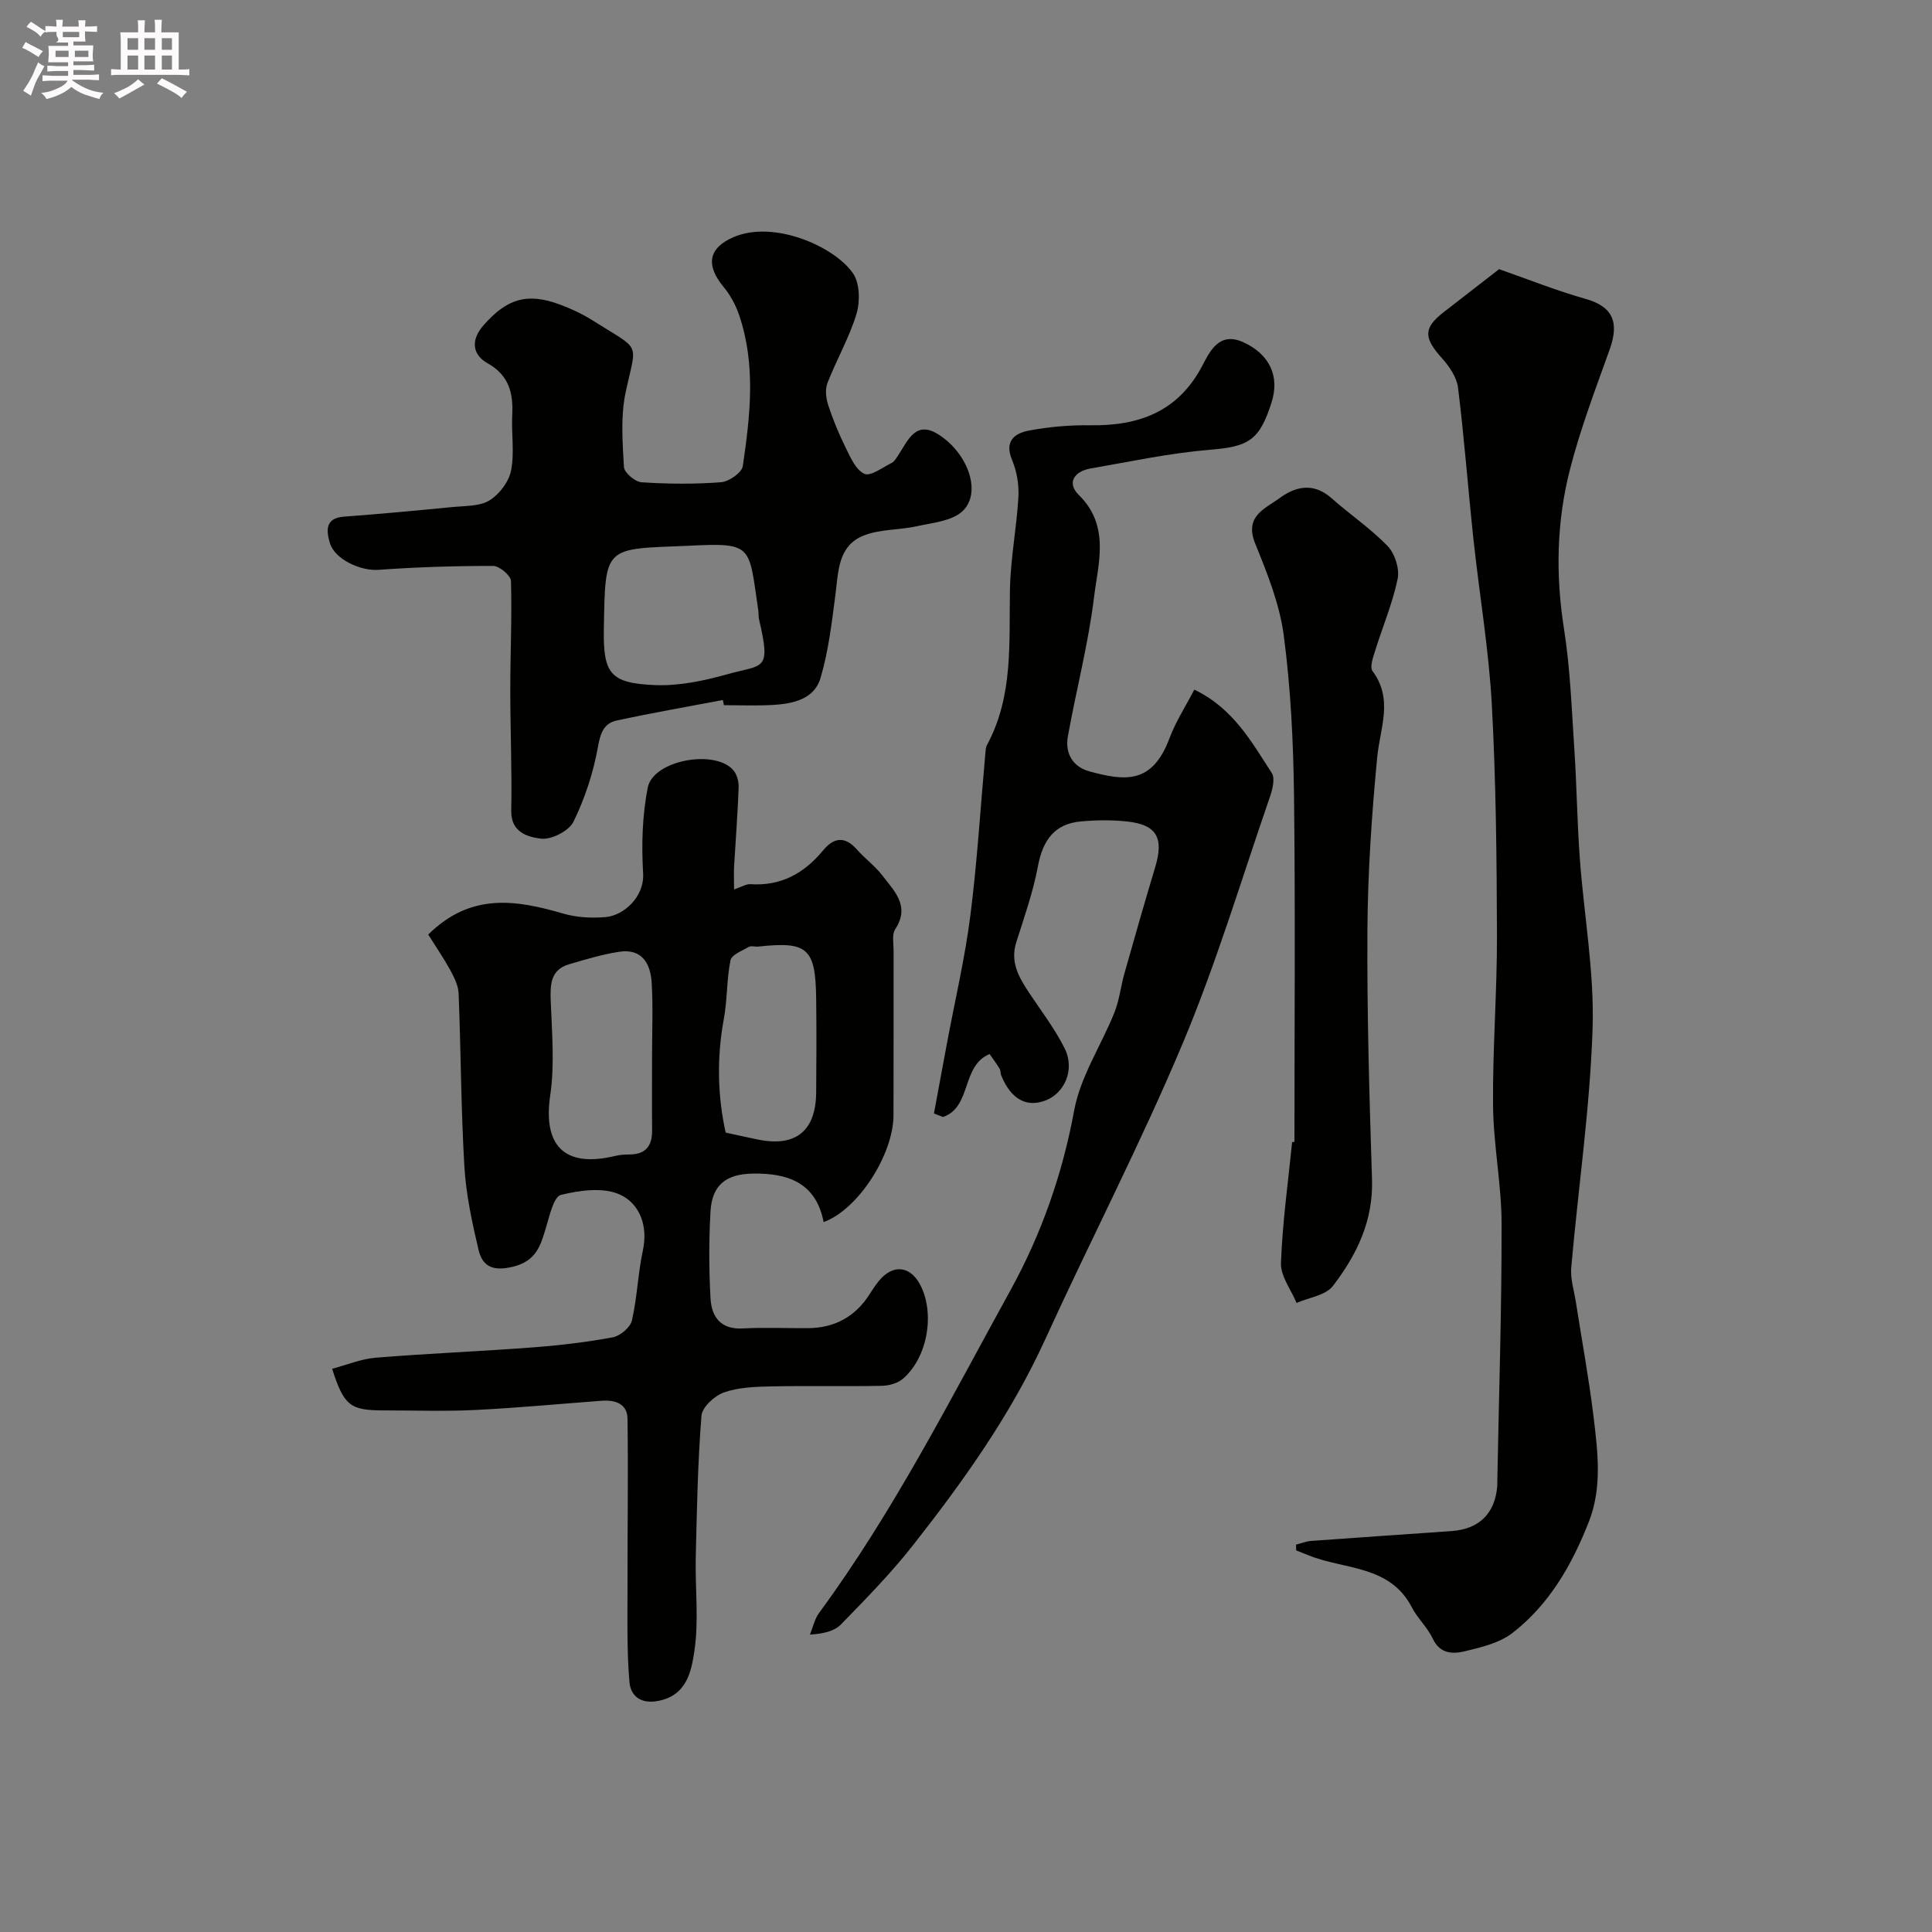 <svg enable-background="new 0 0 400 400" viewBox="0 0 400 400" xmlns="http://www.w3.org/2000/svg"><rect x="0" y="0" width="400" height="400" fill="#808080" stroke="none"/><path d="m6.8 9.5c.6.3 1.3.7 2.1 1.1-.4.4-.7.8-.9 1.2-.7-.4-1.3-.8-1.8-1.1s-1.1-.6-1.6-.8c.2-.4.5-.8.7-1.2.4.2.8.5 1.5.8zm.9 6.9c-.3.6-.5 1.1-.7 1.7s-.4 1.1-.6 1.7c-.6-.4-1.1-.7-1.6-1 .7-1 1.2-1.8 1.5-2.4.3-.5.6-1.1.8-1.7.3-.6.5-1.2.8-1.8.3.3.8.6 1.3.8-.7 1.3-1.2 2.2-1.5 2.7zm.1-11c.4.3 1 .7 1.7 1.1-.5.2-.8.6-1.1 1.1-.5-.6-1-1-1.4-1.2s-.9-.6-1.5-.8c.2-.4.5-.7.9-1.1.5.3.9.6 1.4.9zm10.5 13.1c1 .4 2 .6 3.1.7-.4.4-.7.8-.8 1.3-.9-.2-1.9-.6-3-.9-1-.4-2-.9-2.8-1.6-.5.4-1.1.9-1.9 1.3s-1.9.9-3.3 1.2c-.1-.3-.5-.8-1.1-1.3 1 0 2.1-.3 3.2-.8 1.2-.5 1.9-1 2.3-1.7h-3.2c-.4 0-1 0-2 .1v-1.2c1 0 1.7.1 2 .1h3.3v-1h-2.3c-.2 0-.9 0-2 .1v-1.2c1.2 0 1.9.1 2 .1h2.3v-.8h-4.1c0-.7.1-1.2.1-1.6 0-.5 0-1.1-.1-1.8h4.1v-.7h-2.5c1-.6.1-1.1.1-1.6v-.6h-.5c-.4 0-1 0-1.8.1v-1.3c1.2 0 1.9.1 2.1.1h.2c0-.3 0-.8-.1-1.4h1.4c0 .6-.1 1-.1 1.4h3.4c0-.4 0-.8-.1-1.3h1.5c0 .4-.1.9-.1 1.3.7 0 1.5 0 2.5-.1v1.2c-1 0-1.8-.1-2.5-.1v.6c0 .3 0 .8.1 1.5h-2.5v.8h4.1c0 .7-.1 1.3-.1 1.8s0 1 .1 1.5h-4.1v.8h1.4c.8 0 1.8 0 2.9-.1v1.2c-1 0-1.9-.1-2.8-.1h-1.5v1h3.2c.3 0 1 0 2.1-.1v1.2c-1.1 0-1.8-.1-2.1-.1h-3.4l-.1.1c1.4 1 2.4 1.5 3.4 1.9zm-4.1-6.7v-1.3h-2.7v1.3zm2.2-4.1v-1.1h-3.4v1.1zm1.9 4.1v-1.3h-2.8v1.3z" fill="#fcfafa"/><path d="m37 6.7v2.3 5.4c1 0 1.8 0 2.2-.1v1.3c-.6 0-1.5-.1-2.5-.1h-11.9c-.7 0-1.3 0-1.8.1v-1.3c.5 0 1.1.1 2 .1v-5.2c0-1 0-1.8-.1-2.5h3.7c0-1.3 0-2.1-.1-2.5h1.5c0 .4-.1 1.3-.1 2.5h2.2c0-1.2 0-2.1-.1-2.6h1.5c0 .4-.1 1.3-.1 2.6zm-12.3 13.7c-.3-.4-.7-.8-1.1-1.1 1.1-.4 2.1-.9 2.9-1.3.8-.5 1.5-1 2.1-1.6.4.4.9.8 1.3 1.1-2.5 1.4-4.2 2.4-5.2 2.9zm3.9-10.1v-2.4h-2.2v2.4zm0 4.1v-2.9h-2.2v2.9zm3.5-4.1v-2.4h-2.2v2.4zm0 4.1v-2.9h-2.2v2.9zm.4 2.9 1-1.1c.6.3 1.4.7 2.5 1.3s2 1.1 2.7 1.5c-.4.4-.8.8-1.1 1.3-.8-.8-2.5-1.7-5.1-3zm3.1-7v-2.4h-2.1v2.4zm0 4.1v-2.9h-2.1v2.9z" fill="#fcfafa"/><g fill="#010100"><path d="m88.66 193.49c8.85-8.76 18.26-7.16 27.96-4.34 2.77.81 5.88.97 8.78.72 3.63-.31 8.05-4.07 7.75-9.1-.35-5.88-.17-11.95.96-17.71 1.12-5.69 13.98-8.03 17.75-3.56.75.89 1.12 2.39 1.07 3.59-.2 5.42-.63 10.83-.94 16.25-.08 1.47-.01 2.95-.01 4.81 1.59-.53 2.5-1.14 3.37-1.09 6.32.43 11.14-2.24 15.04-6.97 2.25-2.72 4.52-3.04 7.02-.21 1.65 1.87 3.73 3.38 5.24 5.34 2.49 3.25 5.85 6.36 2.69 11.18-.71 1.08-.33 2.92-.33 4.41-.02 11.36.02 22.73-.02 34.09-.03 8.2-7.41 19.61-14.47 22.11-1.57-8.17-7.44-10.17-14.74-10.03-5.5.11-8.38 2.4-8.68 7.88-.34 5.98-.33 12 .01 17.98.21 3.77 2.08 6.45 6.65 6.2 4.48-.24 8.99-.03 13.49-.06 5.51-.03 9.79-2.33 12.77-7 .62-.97 1.25-1.93 1.97-2.81 2.86-3.47 6.42-3.12 8.5.78 3.13 5.91 1.59 15.07-3.53 19.49-1.1.95-2.92 1.46-4.42 1.48-7.66.15-15.33-.04-22.99.12-3.26.07-6.69.19-9.69 1.26-1.94.69-4.49 3.04-4.63 4.82-.77 9.73-.95 19.51-1.18 29.28-.15 6.52.68 13.16-.3 19.53-.62 4.01-1.5 9.1-7.5 10.23-3.8.72-5.7-1.23-5.93-3.9-.57-6.65-.39-13.37-.4-20.06-.02-11.49.16-22.98 0-34.47-.04-3.11-2.56-3.93-5.36-3.72-8.7.65-17.39 1.48-26.1 1.91-6.32.31-12.66.09-18.99.09-6.97 0-8.27-.97-10.7-8.62 3.01-.79 5.97-2.04 9-2.29 10.84-.88 21.72-1.32 32.58-2.14 5.54-.42 11.08-1.07 16.54-2.09 1.53-.29 3.61-2.05 3.94-3.48 1.1-4.75 1.24-9.72 2.27-14.49 1.12-5.17-.71-9.73-4.76-11.58-3.42-1.56-8.29-.89-12.2.07-1.49.37-2.34 4.23-3.06 6.63-1.15 3.83-2.01 7.1-7 8.27-4.14.97-6.21-.16-7.01-3.55-1.34-5.68-2.59-11.48-2.93-17.28-.7-11.91-.71-23.85-1.19-35.78-.07-1.68-.96-3.41-1.79-4.94-1.41-2.54-3.05-4.93-4.5-7.25zm46.34 25.05c0-5 .22-10.01-.07-14.99-.23-3.98-1.95-7.24-6.76-6.49-3.5.54-6.93 1.57-10.34 2.58-3.85 1.14-3.93 4.15-3.81 7.56.24 6.52.84 13.17-.1 19.56-1.54 10.47 2.95 15.08 13.43 12.57.95-.23 1.95-.31 2.93-.31 3.36.01 4.76-1.72 4.73-4.98-.05-5.17-.01-10.33-.01-15.5zm15.24 15.95c2.51.54 4.56 1.01 6.62 1.43 7.84 1.62 12.04-1.71 12.12-9.71.06-6.47.08-12.95 0-19.42-.13-10.5-1.76-11.93-12-10.81-.66.07-1.46-.22-1.96.07-1.38.79-3.54 1.62-3.78 2.77-.81 3.98-.64 8.15-1.38 12.15-1.48 8.01-1.3 15.9.38 23.52z"/><path d="m268.33 319.8c1.04-.26 2.07-.69 3.13-.77 9.69-.71 19.39-1.35 29.08-2.04 5.71-.4 8.97-3.63 9.45-9.28.03-.33 0-.67.01-1 .33-17.76.92-35.52.89-53.28-.01-8.2-1.7-16.39-1.77-24.59-.11-11.76.85-23.52.81-35.28-.05-15.93-.2-31.87-1.07-47.77-.63-11.43-2.58-22.77-3.8-34.17-1.12-10.45-1.9-20.93-3.19-31.36-.27-2.16-1.82-4.42-3.35-6.12-3.77-4.21-3.85-6.21.34-9.48 4.01-3.12 8.03-6.23 11.51-8.93 6.05 2.11 11.87 4.45 17.87 6.14 5.52 1.55 7.11 4.66 5.03 10.47-2.95 8.25-6.09 16.48-8.25 24.95-2.75 10.79-2.97 21.79-1.21 32.91 1.3 8.26 1.59 16.7 2.15 25.07.49 7.42.57 14.87 1.11 22.29.85 11.81 3.04 23.63 2.66 35.38-.54 16.52-2.97 32.98-4.42 49.48-.21 2.35.59 4.79.96 7.18 1.23 7.89 2.69 15.74 3.65 23.66.88 7.29 1.83 14.7-.97 21.82-3.48 8.87-8.17 17.09-15.8 23-2.69 2.08-6.46 2.98-9.89 3.8-2.44.59-5.13.58-6.61-2.6-1.09-2.33-3.15-4.19-4.34-6.49-4.56-8.82-13.99-7.77-21.4-10.78-.85-.34-1.7-.68-2.55-1.02 0-.4-.02-.8-.03-1.19z"/><path d="m247.27 142.78c8.13 3.92 11.85 10.85 16.04 17.26.73 1.12.13 3.44-.41 5.01-5.89 17.06-11.08 34.43-18.06 51.04-8.71 20.72-19.1 40.74-28.44 61.21-7.12 15.61-16.97 29.4-27.48 42.76-4.53 5.75-9.7 11.02-14.82 16.27-1.36 1.39-3.6 1.92-6.41 2.1.62-1.51.96-3.23 1.9-4.5 15.43-20.98 27.16-44.19 39.66-66.88 6.34-11.51 10.72-23.96 13.15-37.16 1.29-7.02 5.61-13.46 8.33-20.26 1.02-2.56 1.31-5.41 2.07-8.09 2.08-7.35 4.17-14.69 6.37-22 1.83-6.08.33-8.8-5.83-9.46-3.13-.34-6.35-.3-9.49-.02-5.44.48-7.92 3.76-8.96 9.29-1 5.34-2.83 10.53-4.48 15.73-1.31 4.14.56 7.3 2.68 10.5 2.53 3.8 5.35 7.47 7.36 11.53 2.13 4.3-.01 9.2-3.96 10.72-3.99 1.53-7.18-.26-9.2-5.17-.18-.45-.1-1.02-.34-1.42-.67-1.09-1.45-2.12-2.06-3.01-5.9 2.41-3.67 10.97-9.64 13.03-.63-.24-1.26-.48-1.89-.72.9-4.85 1.8-9.7 2.7-14.55 1.64-8.8 3.71-17.54 4.84-26.41 1.43-11.24 2.11-22.57 3.13-33.86.04-.49.08-1.03.3-1.45 5.53-10.2 4.55-21.31 4.77-32.32.13-6.37 1.39-12.71 1.75-19.08.14-2.54-.34-5.32-1.32-7.66-1.64-3.9.57-5.51 3.47-6.06 4.17-.79 8.49-1.16 12.73-1.1 10.08.14 18.19-2.8 23.19-12.33 1.62-3.08 3.56-7.16 8.57-4.83 5.4 2.5 7.48 7.04 5.78 12.41-2.53 8-4.83 9.17-12.88 9.83-8.25.68-16.41 2.45-24.59 3.86-3.34.57-5.01 2.95-2.47 5.46 6.56 6.44 4.04 14.13 3.17 21.26-1.18 9.66-3.69 19.16-5.41 28.76-.62 3.47 1 6.3 4.48 7.24 7.38 2.01 12.98 2.66 16.54-6.81 1.28-3.45 3.35-6.64 5.16-10.12z"/><path d="m149.66 144.93c-7.34 1.39-14.7 2.67-21.99 4.25-2.64.57-3.36 2.57-3.87 5.45-.95 5.32-2.69 10.65-5.07 15.5-.94 1.92-4.61 3.78-6.77 3.5-2.54-.32-6.2-1.22-6.11-5.74.16-8.37-.2-16.75-.2-25.13 0-7.5.36-15 .14-22.48-.03-1.12-2.4-3.11-3.69-3.11-7.92-.01-15.86.24-23.77.81-3.56.26-9.03-2.09-10.05-5.61-.67-2.32-1.1-5.1 2.9-5.4 7.53-.56 15.05-1.26 22.57-2 2.59-.25 5.56-.12 7.61-1.38 2.03-1.25 3.99-3.85 4.45-6.16.73-3.69.05-7.63.24-11.45.23-4.58-.61-8.23-5.13-10.79-3.08-1.74-3.54-4.72-.84-7.81 4.86-5.56 9.08-6.87 15.94-4.29 2.29.86 4.55 1.91 6.61 3.21 10.3 6.53 9.2 4.15 6.9 14.94-1.06 4.97-.64 10.31-.35 15.45.07 1.17 2.31 3.07 3.64 3.16 5.47.36 11.01.41 16.47-.01 1.64-.13 4.3-1.98 4.5-3.34 1.53-10.42 2.74-20.94-.75-31.24-.71-2.1-1.84-4.18-3.25-5.88-3.72-4.49-3.13-8.03 2.07-10.28 8.32-3.59 20.8 1.86 24.72 7.45 1.43 2.04 1.52 5.84.76 8.4-1.49 4.94-4.15 9.52-6.03 14.36-.51 1.32-.3 3.15.16 4.56.98 2.99 2.19 5.94 3.59 8.76 1.01 2.04 2.12 4.66 3.9 5.47 1.28.58 3.76-1.32 5.64-2.25.55-.27.93-.94 1.3-1.49 2.02-3.01 3.6-7.48 8.41-4.4 6.31 4.04 8.95 12.21 4.94 15.9-2.21 2.03-6.14 2.36-9.38 3.08-3.63.81-7.59.59-10.98 1.91-5.46 2.12-5.3 7.52-5.94 12.4-.75 5.76-1.43 11.62-3.08 17.15-1.32 4.43-5.8 5.33-10 5.56-3.32.18-6.66.04-9.99.04-.08-.36-.15-.71-.22-1.07zm-7.21-31.93c-17.4.71-17.14-.16-17.43 17.28-.15 9.19 1.33 11.17 10.55 11.56 4.99.21 10.2-.89 15.07-2.26 7.38-2.07 9.05-.49 6.53-11.27-.15-.64-.08-1.32-.18-1.98-2-13.44-.95-14.02-14.54-13.33z"/><path d="m268 236.4c0-23.93.2-47.86-.09-71.79-.14-11.03-.68-22.13-2.12-33.05-.86-6.5-3.42-12.88-5.92-19.03-2.31-5.7 2.08-7.21 5.1-9.43 3.4-2.5 7.09-3.18 10.74.07 3.8 3.38 8.09 6.26 11.59 9.9 1.5 1.56 2.5 4.69 2.07 6.77-1.05 5.06-3.11 9.9-4.65 14.86-.43 1.38-1.17 3.41-.55 4.24 4.36 5.87 1.54 11.8.96 17.89-1.13 11.81-1.94 23.7-2.02 35.56-.11 17.26.4 34.54.95 51.8.28 8.58-3.19 15.67-8.11 22.07-1.49 1.94-4.95 2.37-7.51 3.5-1.14-2.75-3.33-5.55-3.23-8.26.3-8.36 1.48-16.69 2.31-25.03.17-.04.32-.06.48-.07z"/></g></svg>